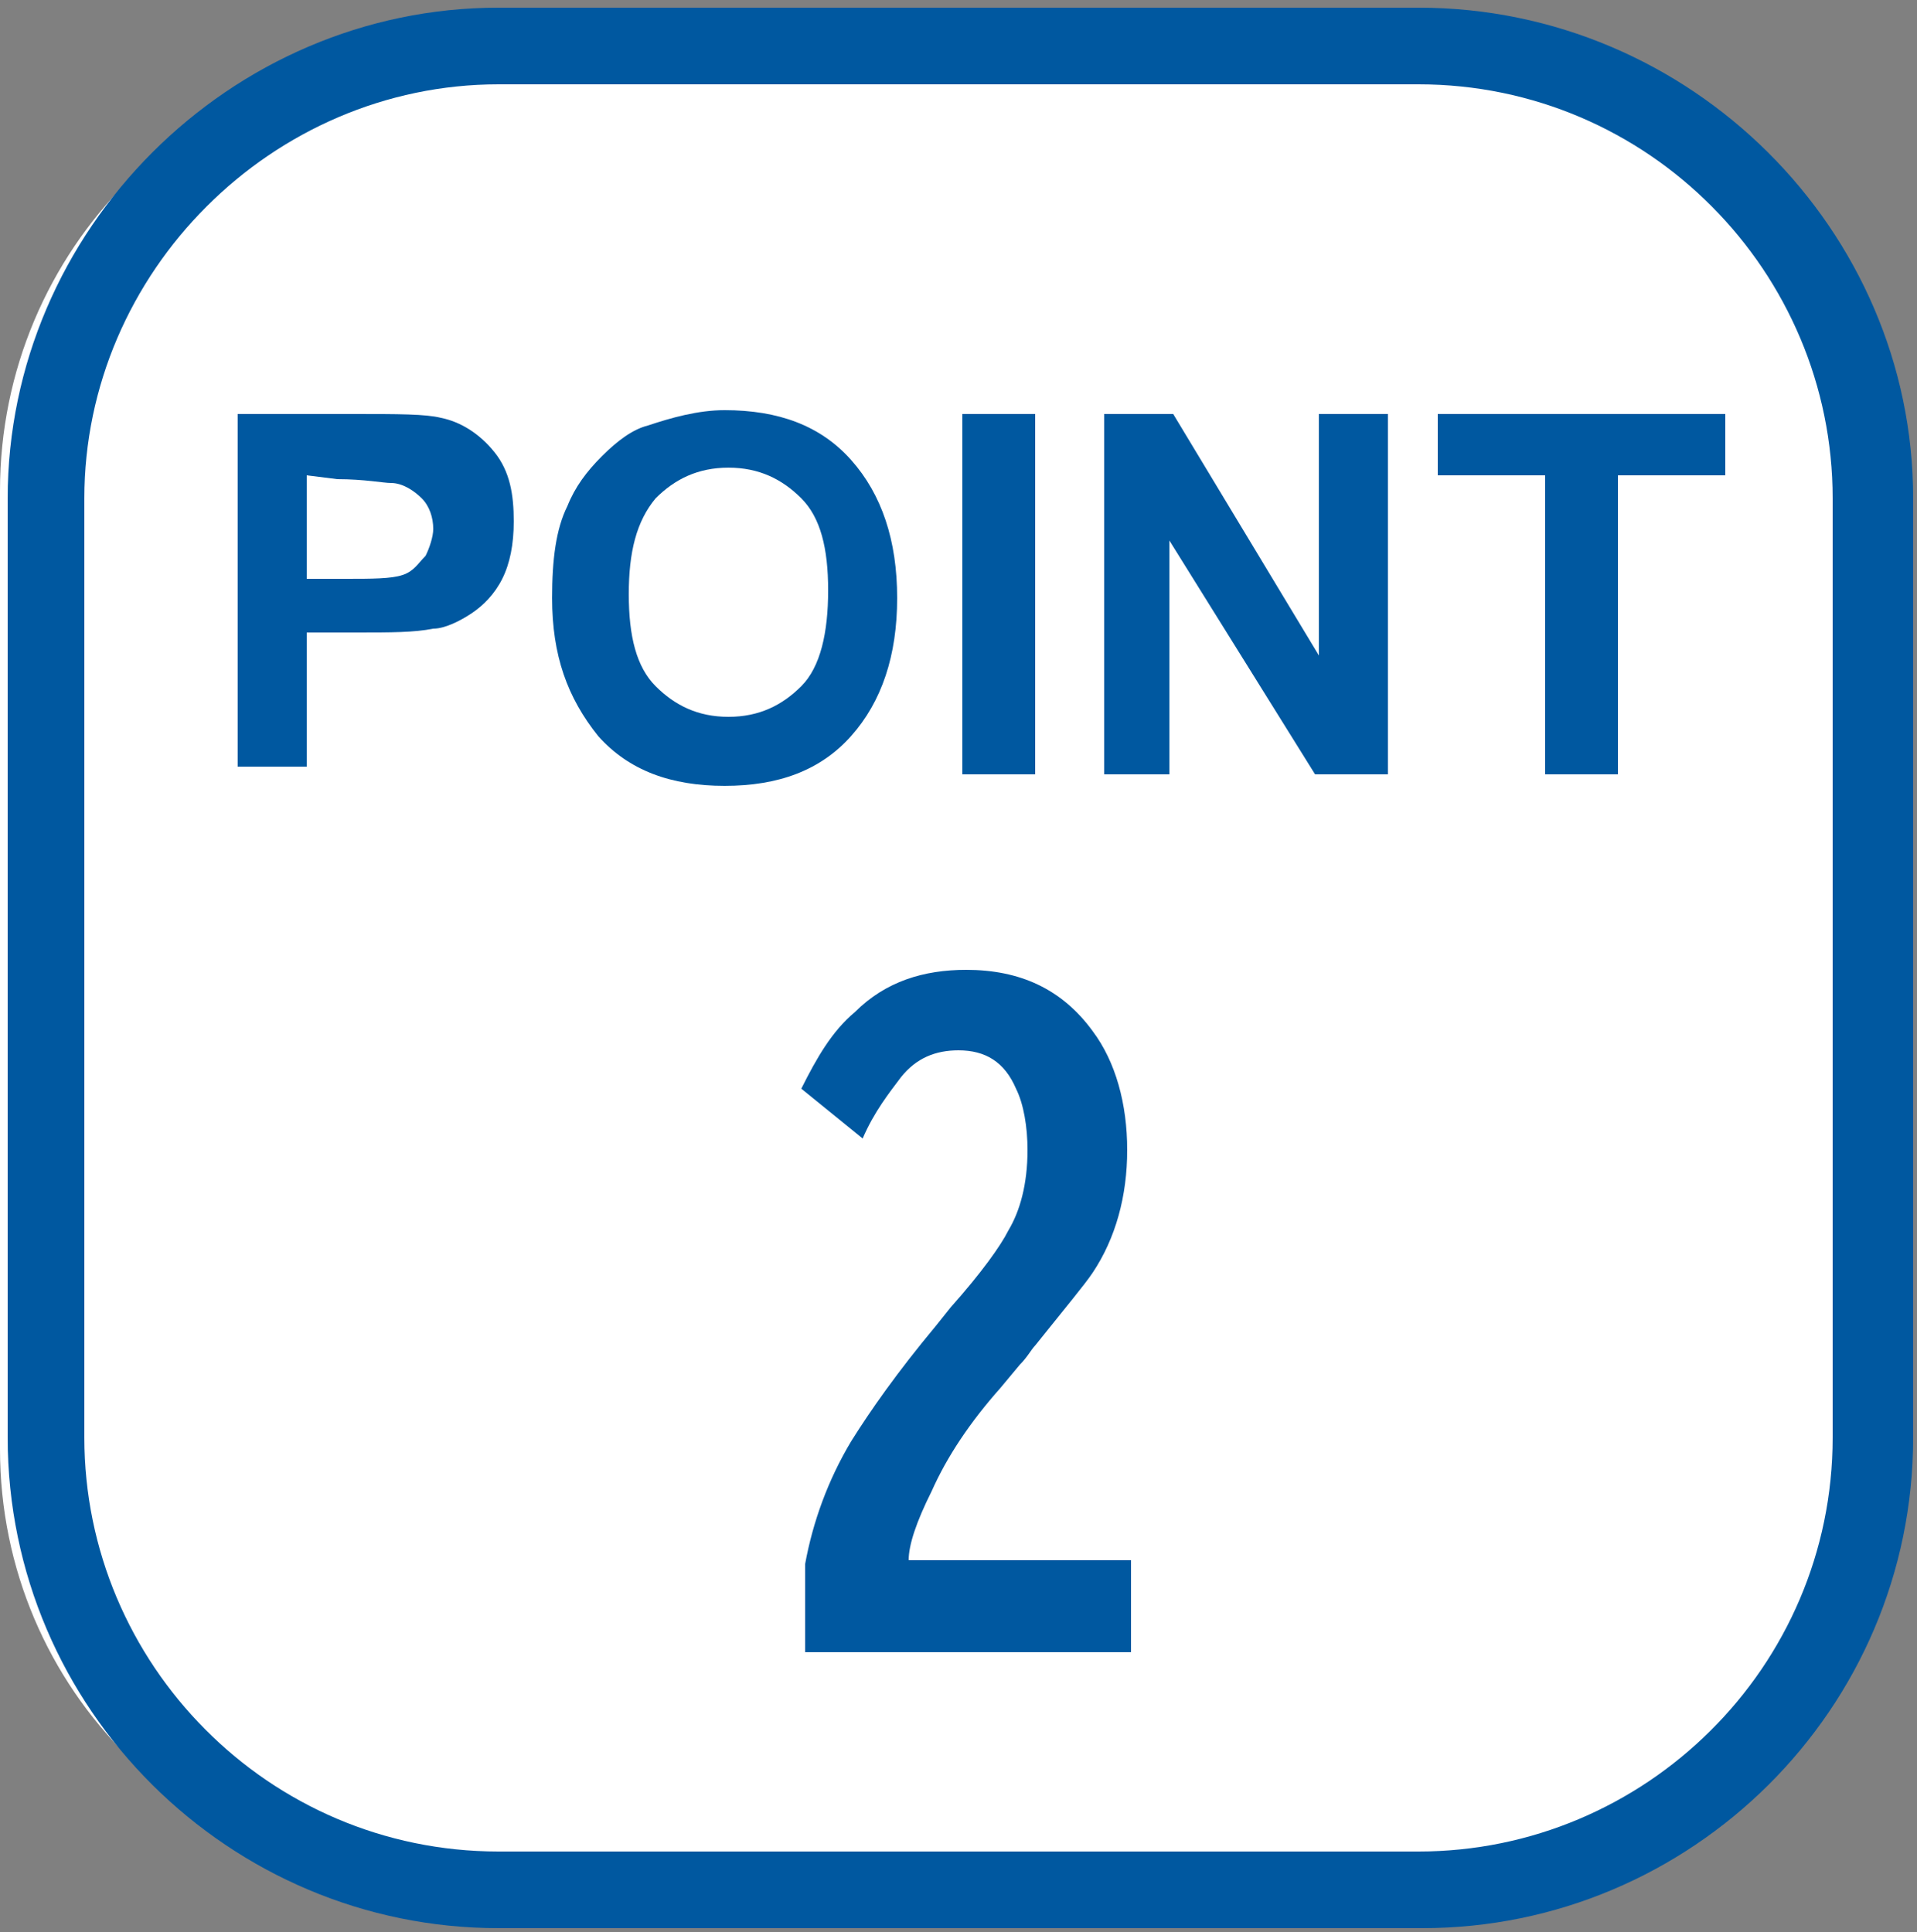<?xml version="1.0" encoding="utf-8"?>
<!-- Generator: Adobe Illustrator 27.1.1, SVG Export Plug-In . SVG Version: 6.00 Build 0)  -->
<svg version="1.1" id="レイヤー_1" xmlns="http://www.w3.org/2000/svg" xmlns:xlink="http://www.w3.org/1999/xlink" x="0px"
	 y="0px" viewBox="0 0 50 50.4" style="enable-background:new 0 0 50 50.4;" xml:space="preserve">
<rect x="0" y="0" width="50" height="50.4" fill="#808080" stroke="none"/>
<style type="text/css">
	.st0{fill:#FFFFFF;}
	.st1{fill:#0058A0;}
</style>
<path class="st0" d="M38.5,49.1H11.3C5.1,49.1,0,44.1,0,37.8v-25C0,6.5,5.1,1.4,11.3,1.4h27.2c6.2,0,11.3,5.1,11.3,11.3v25.1
	C49.9,44.1,44.8,49.1,38.5,49.1z"/>
<path class="st1" d="M37.1,50.3H13c-7,0-12.8-5.7-12.8-12.8V13C0.2,6,6,0.2,13,0.2h24C44.1,0.2,49.9,6,49.9,13v24.5
	C49.9,44.6,44.1,50.3,37.1,50.3z M13,2.2C7.1,2.2,2.2,7.1,2.2,13v24.5C2.2,43.4,7,48.3,13,48.3h24c5.9,0,10.8-4.8,10.8-10.8V13
	C47.8,7.1,43,2.2,37,2.2C37,2.2,13,2.2,13,2.2z"/>
<g>
	<path class="st1" d="M6.2,20.2v-9.4h3c1.2,0,1.9,0,2.3,0.1c0.5,0.1,1,0.4,1.4,0.9s0.5,1.1,0.5,1.8c0,0.6-0.1,1.1-0.3,1.5
		s-0.5,0.7-0.8,0.9c-0.3,0.2-0.7,0.4-1,0.4c-0.5,0.1-1.1,0.1-2,0.1H8V20H6.2V20.2z M8,12.4v2.7h1c0.7,0,1.2,0,1.5-0.1
		s0.4-0.3,0.6-0.5c0.1-0.2,0.2-0.5,0.2-0.7c0-0.3-0.1-0.6-0.3-0.8s-0.5-0.4-0.8-0.4c-0.2,0-0.7-0.1-1.4-0.1L8,12.4L8,12.4z"/>
	<path class="st1" d="M14.4,15.6c0-1,0.1-1.8,0.4-2.4c0.2-0.5,0.5-0.9,0.9-1.3c0.4-0.4,0.8-0.7,1.2-0.8c0.6-0.2,1.3-0.4,2-0.4
		c1.4,0,2.5,0.4,3.3,1.3c0.8,0.9,1.2,2.1,1.2,3.6s-0.4,2.7-1.2,3.6c-0.8,0.9-1.9,1.3-3.3,1.3s-2.5-0.4-3.3-1.3
		C14.8,18.2,14.4,17.1,14.4,15.6z M16.4,15.5c0,1.1,0.2,1.9,0.7,2.4s1.1,0.8,1.9,0.8s1.4-0.3,1.9-0.8s0.7-1.4,0.7-2.5
		s-0.2-1.9-0.7-2.4s-1.1-0.8-1.9-0.8s-1.4,0.3-1.9,0.8C16.6,13.6,16.4,14.4,16.4,15.5z"/>
	<path class="st1" d="M25.1,20.2v-9.4H27v9.4H25.1z"/>
	<path class="st1" d="M28.8,20.2v-9.4h1.8l3.8,6.3v-6.3h1.8v9.4h-1.9l-3.8-6.1v6.1H28.8z"/>
	<path class="st1" d="M40.3,20.2v-7.8h-2.8v-1.6H45v1.6h-2.8v7.8H40.3z"/>
</g>
<g>
	<path class="st1" d="M21,43.1v-2.3c0.2-1.1,0.6-2.2,1.2-3.2c0.5-0.8,1.2-1.8,2.2-3l0.4-0.5c0.8-0.9,1.3-1.6,1.5-2
		c0.3-0.5,0.5-1.2,0.5-2.1c0-0.6-0.1-1.2-0.3-1.6c-0.3-0.7-0.8-1-1.5-1c-0.6,0-1.1,0.2-1.5,0.7c-0.3,0.4-0.7,0.9-1,1.6l-1.6-1.3
		c0.4-0.8,0.8-1.5,1.4-2c0.8-0.8,1.8-1.1,2.9-1.1c1.4,0,2.5,0.5,3.3,1.6c0.6,0.8,0.9,1.9,0.9,3.1s-0.3,2.3-0.9,3.2
		c-0.2,0.3-0.7,0.9-1.5,1.9c-0.1,0.1-0.2,0.3-0.4,0.5l-0.5,0.6c-0.8,0.9-1.4,1.8-1.8,2.7c-0.4,0.8-0.6,1.4-0.6,1.8h5.8v2.4
		C29.5,43.1,21,43.1,21,43.1z"/>
</g>
</svg>
